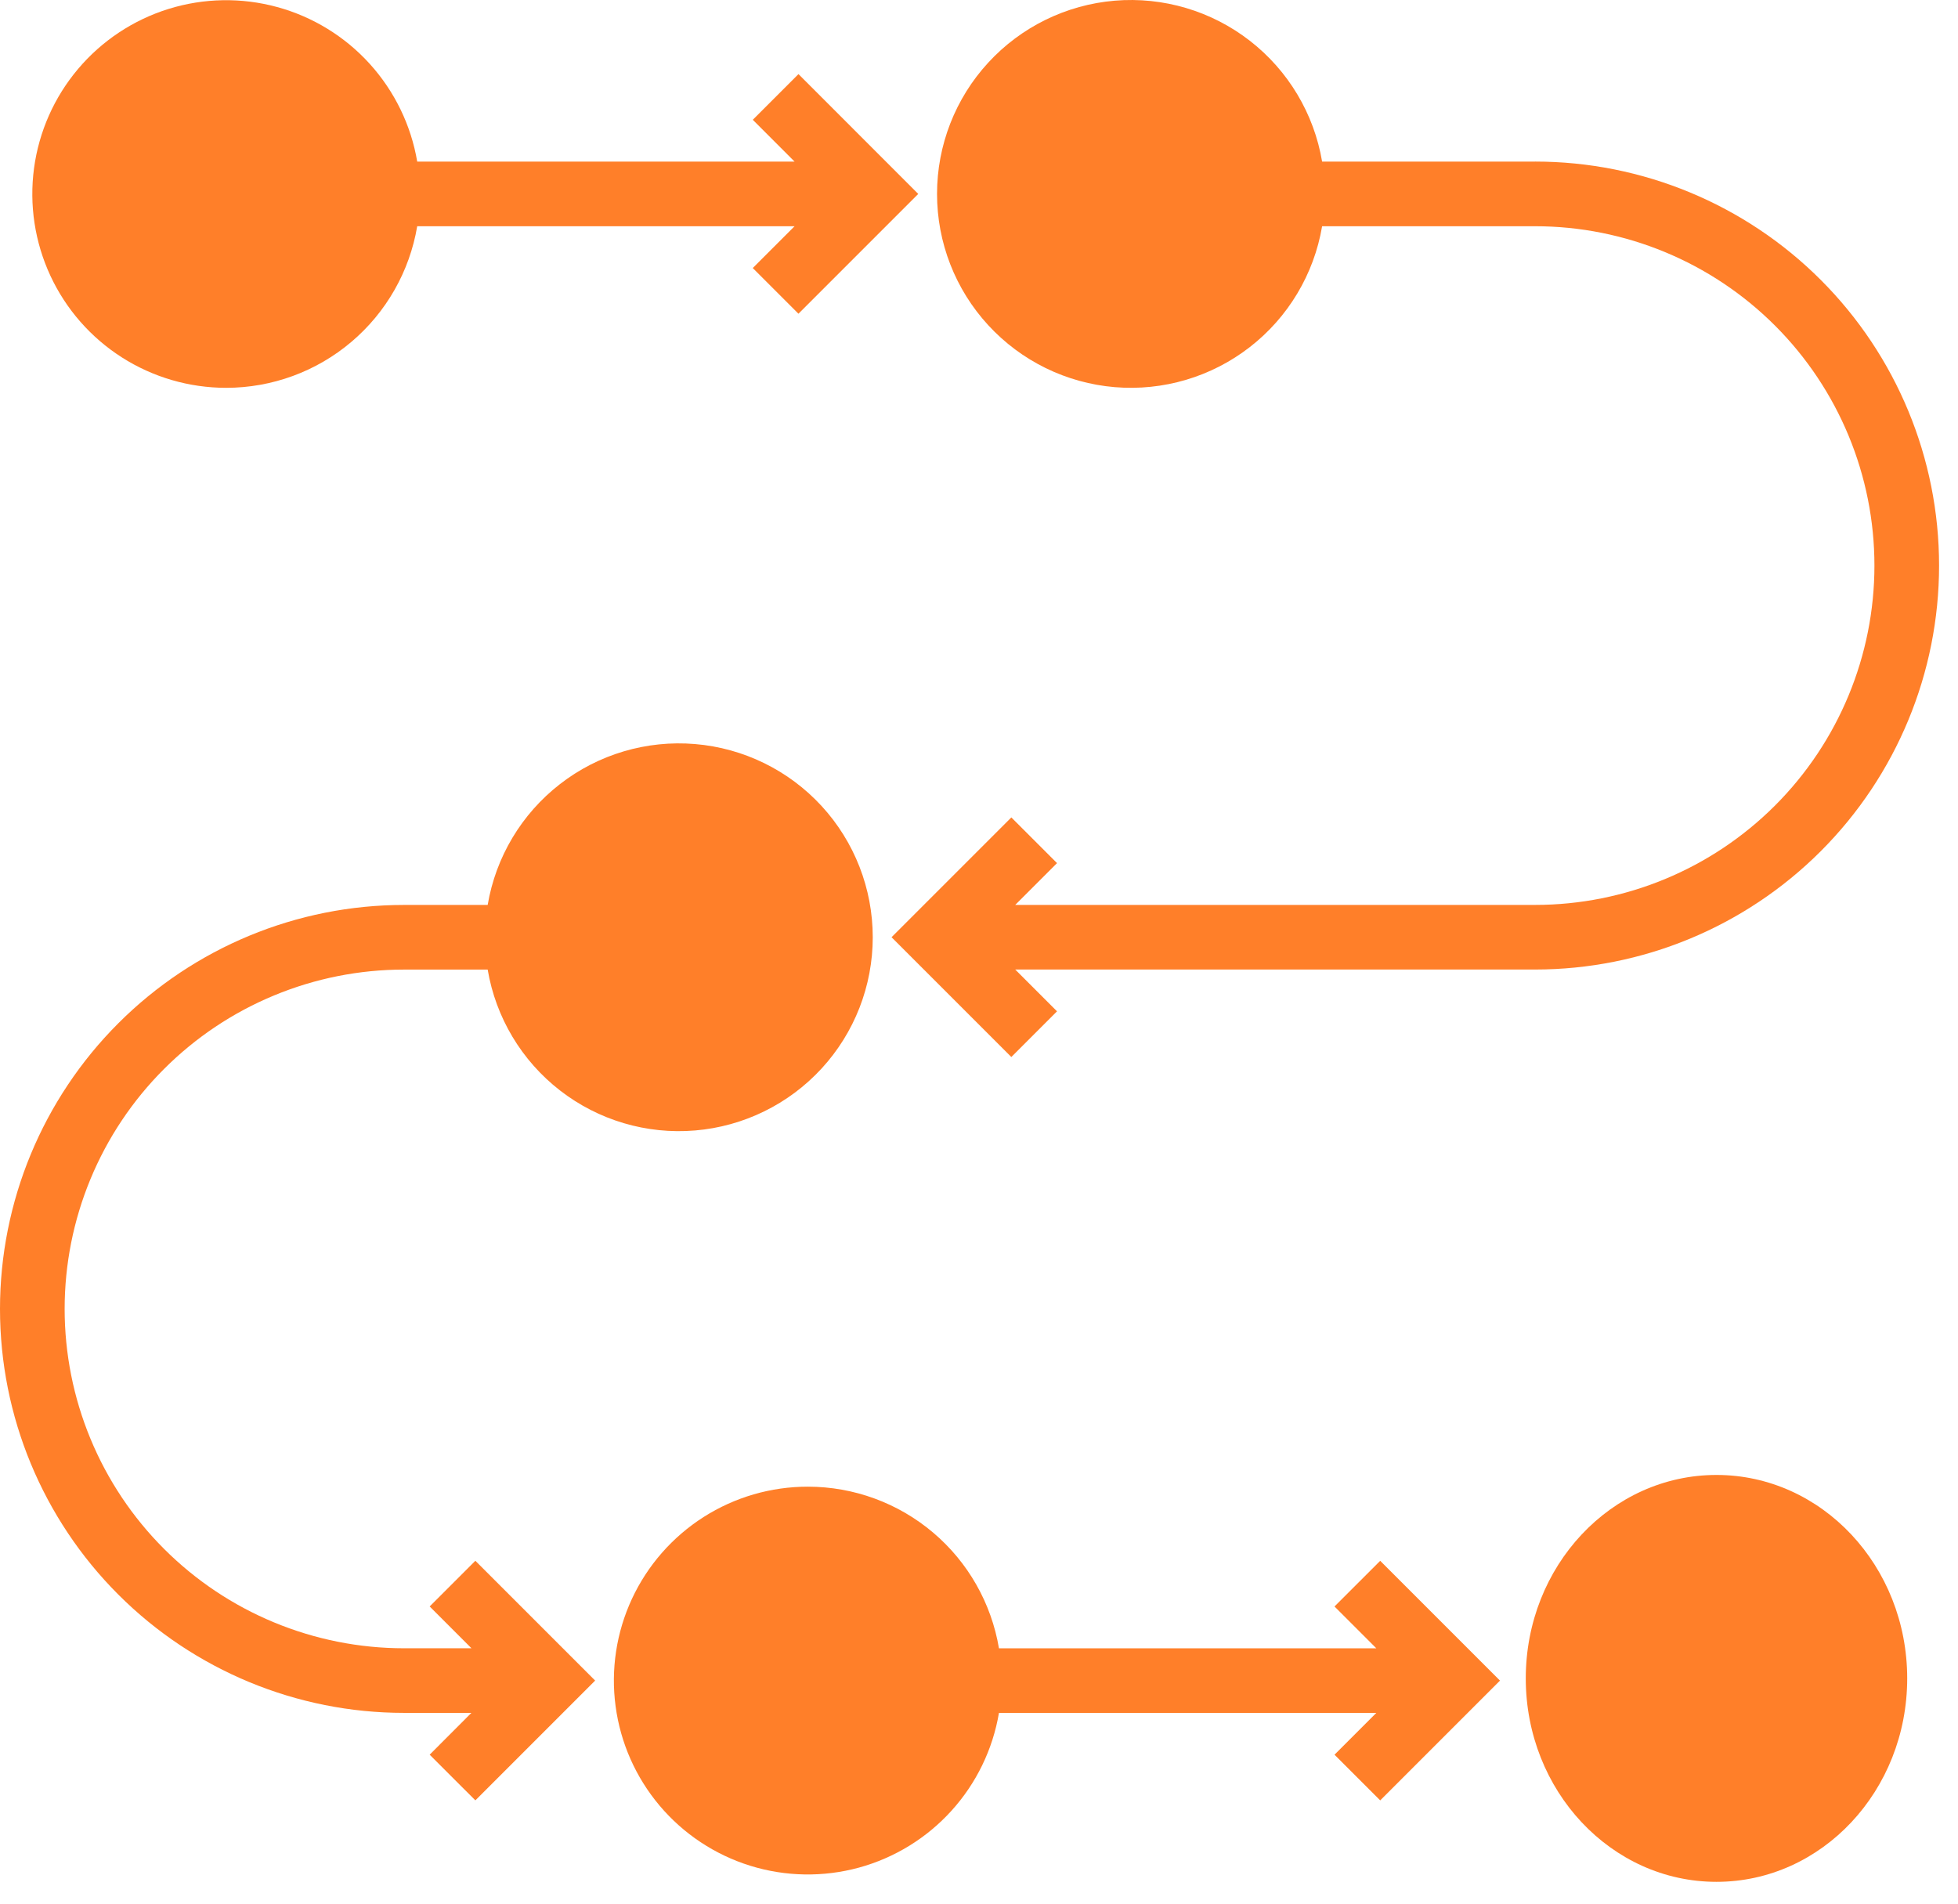 <svg width="72" height="70" viewBox="0 0 72 70" fill="none" xmlns="http://www.w3.org/2000/svg">
<path d="M8.318 14.261C10.002 14.26 11.632 13.663 12.917 12.575C14.203 11.488 15.062 9.98 15.342 8.319H29.218L27.681 9.856L29.361 11.536L33.766 7.131L29.362 2.725L27.682 4.405L29.218 5.942H15.342C15.115 4.602 14.509 3.356 13.597 2.349C12.685 1.342 11.504 0.617 10.193 0.259C8.882 -0.099 7.496 -0.075 6.199 0.328C4.901 0.732 3.746 1.498 2.87 2.536C1.993 3.574 1.432 4.841 1.251 6.188C1.071 7.535 1.28 8.905 1.852 10.137C2.425 11.37 3.338 12.412 4.483 13.143C5.629 13.873 6.959 14.261 8.318 14.261Z" fill="#FF7F29"/>
<path d="M56.449 5.942H48.617C48.319 4.179 47.37 2.593 45.957 1.497C44.545 0.401 42.772 -0.124 40.99 0.025C39.209 0.175 37.549 0.988 36.339 2.304C35.128 3.62 34.457 5.343 34.457 7.13C34.457 8.918 35.128 10.641 36.339 11.957C37.549 13.273 39.209 14.086 40.99 14.236C42.772 14.385 44.545 13.86 45.957 12.764C47.37 11.668 48.319 10.082 48.617 8.319H56.449C59.758 8.319 62.932 9.634 65.272 11.974C67.612 14.314 68.927 17.488 68.927 20.797C68.927 24.106 67.612 27.28 65.272 29.62C62.932 31.96 59.758 33.275 56.449 33.275H37.332L38.869 31.738L37.189 30.058L32.784 34.463L37.189 38.868L38.869 37.188L37.332 35.651H56.449C60.389 35.651 64.167 34.086 66.953 31.3C69.739 28.514 71.304 24.736 71.304 20.796C71.304 16.856 69.739 13.078 66.953 10.292C64.167 7.506 60.389 5.941 56.449 5.941V5.942Z" fill="#FF7F29"/>
<path d="M63.119 69.198C66.992 69.198 70.132 65.849 70.132 61.717C70.132 57.585 66.992 54.236 63.119 54.236C59.246 54.236 56.106 57.585 56.106 61.717C56.106 65.849 59.246 69.198 63.119 69.198Z" fill="#FF7F29"/>
<path d="M29.71 54.667C28.35 54.666 27.019 55.053 25.872 55.784C24.726 56.515 23.812 57.558 23.238 58.791C22.665 60.024 22.456 61.395 22.637 62.742C22.817 64.09 23.379 65.358 24.256 66.397C25.133 67.436 26.289 68.202 27.587 68.606C28.886 69.009 30.272 69.033 31.584 68.675C32.895 68.316 34.077 67.59 34.989 66.582C35.902 65.574 36.507 64.327 36.734 62.986H50.61L49.073 64.523L50.753 66.203L55.158 61.798L50.753 57.393L49.073 59.073L50.61 60.61H36.734C36.454 58.949 35.596 57.441 34.31 56.353C33.024 55.265 31.394 54.668 29.71 54.667Z" fill="#FF7F29"/>
<path d="M14.855 62.985H17.334L15.8 64.522L17.48 66.202L21.885 61.797L17.48 57.392L15.8 59.072L17.337 60.609H14.855C13.216 60.609 11.594 60.286 10.08 59.659C8.566 59.032 7.19 58.113 6.032 56.954C4.873 55.796 3.954 54.42 3.327 52.906C2.7 51.392 2.377 49.77 2.377 48.131C2.377 46.492 2.7 44.87 3.327 43.356C3.954 41.842 4.873 40.466 6.032 39.308C7.19 38.149 8.566 37.23 10.08 36.603C11.594 35.976 13.216 35.653 14.855 35.653H17.933C18.231 37.416 19.18 39.002 20.593 40.098C22.005 41.194 23.778 41.719 25.56 41.569C27.341 41.42 29.001 40.607 30.212 39.291C31.422 37.975 32.093 36.252 32.093 34.465C32.093 32.677 31.422 30.954 30.212 29.638C29.001 28.322 27.341 27.509 25.56 27.36C23.778 27.21 22.005 27.735 20.593 28.831C19.18 29.927 18.231 31.513 17.933 33.276H14.855C10.915 33.276 7.137 34.841 4.351 37.627C1.565 40.413 0 44.191 0 48.131C0 52.071 1.565 55.849 4.351 58.635C7.137 61.421 10.915 62.985 14.855 62.985Z" fill="#FF7F29"/>
</svg>
